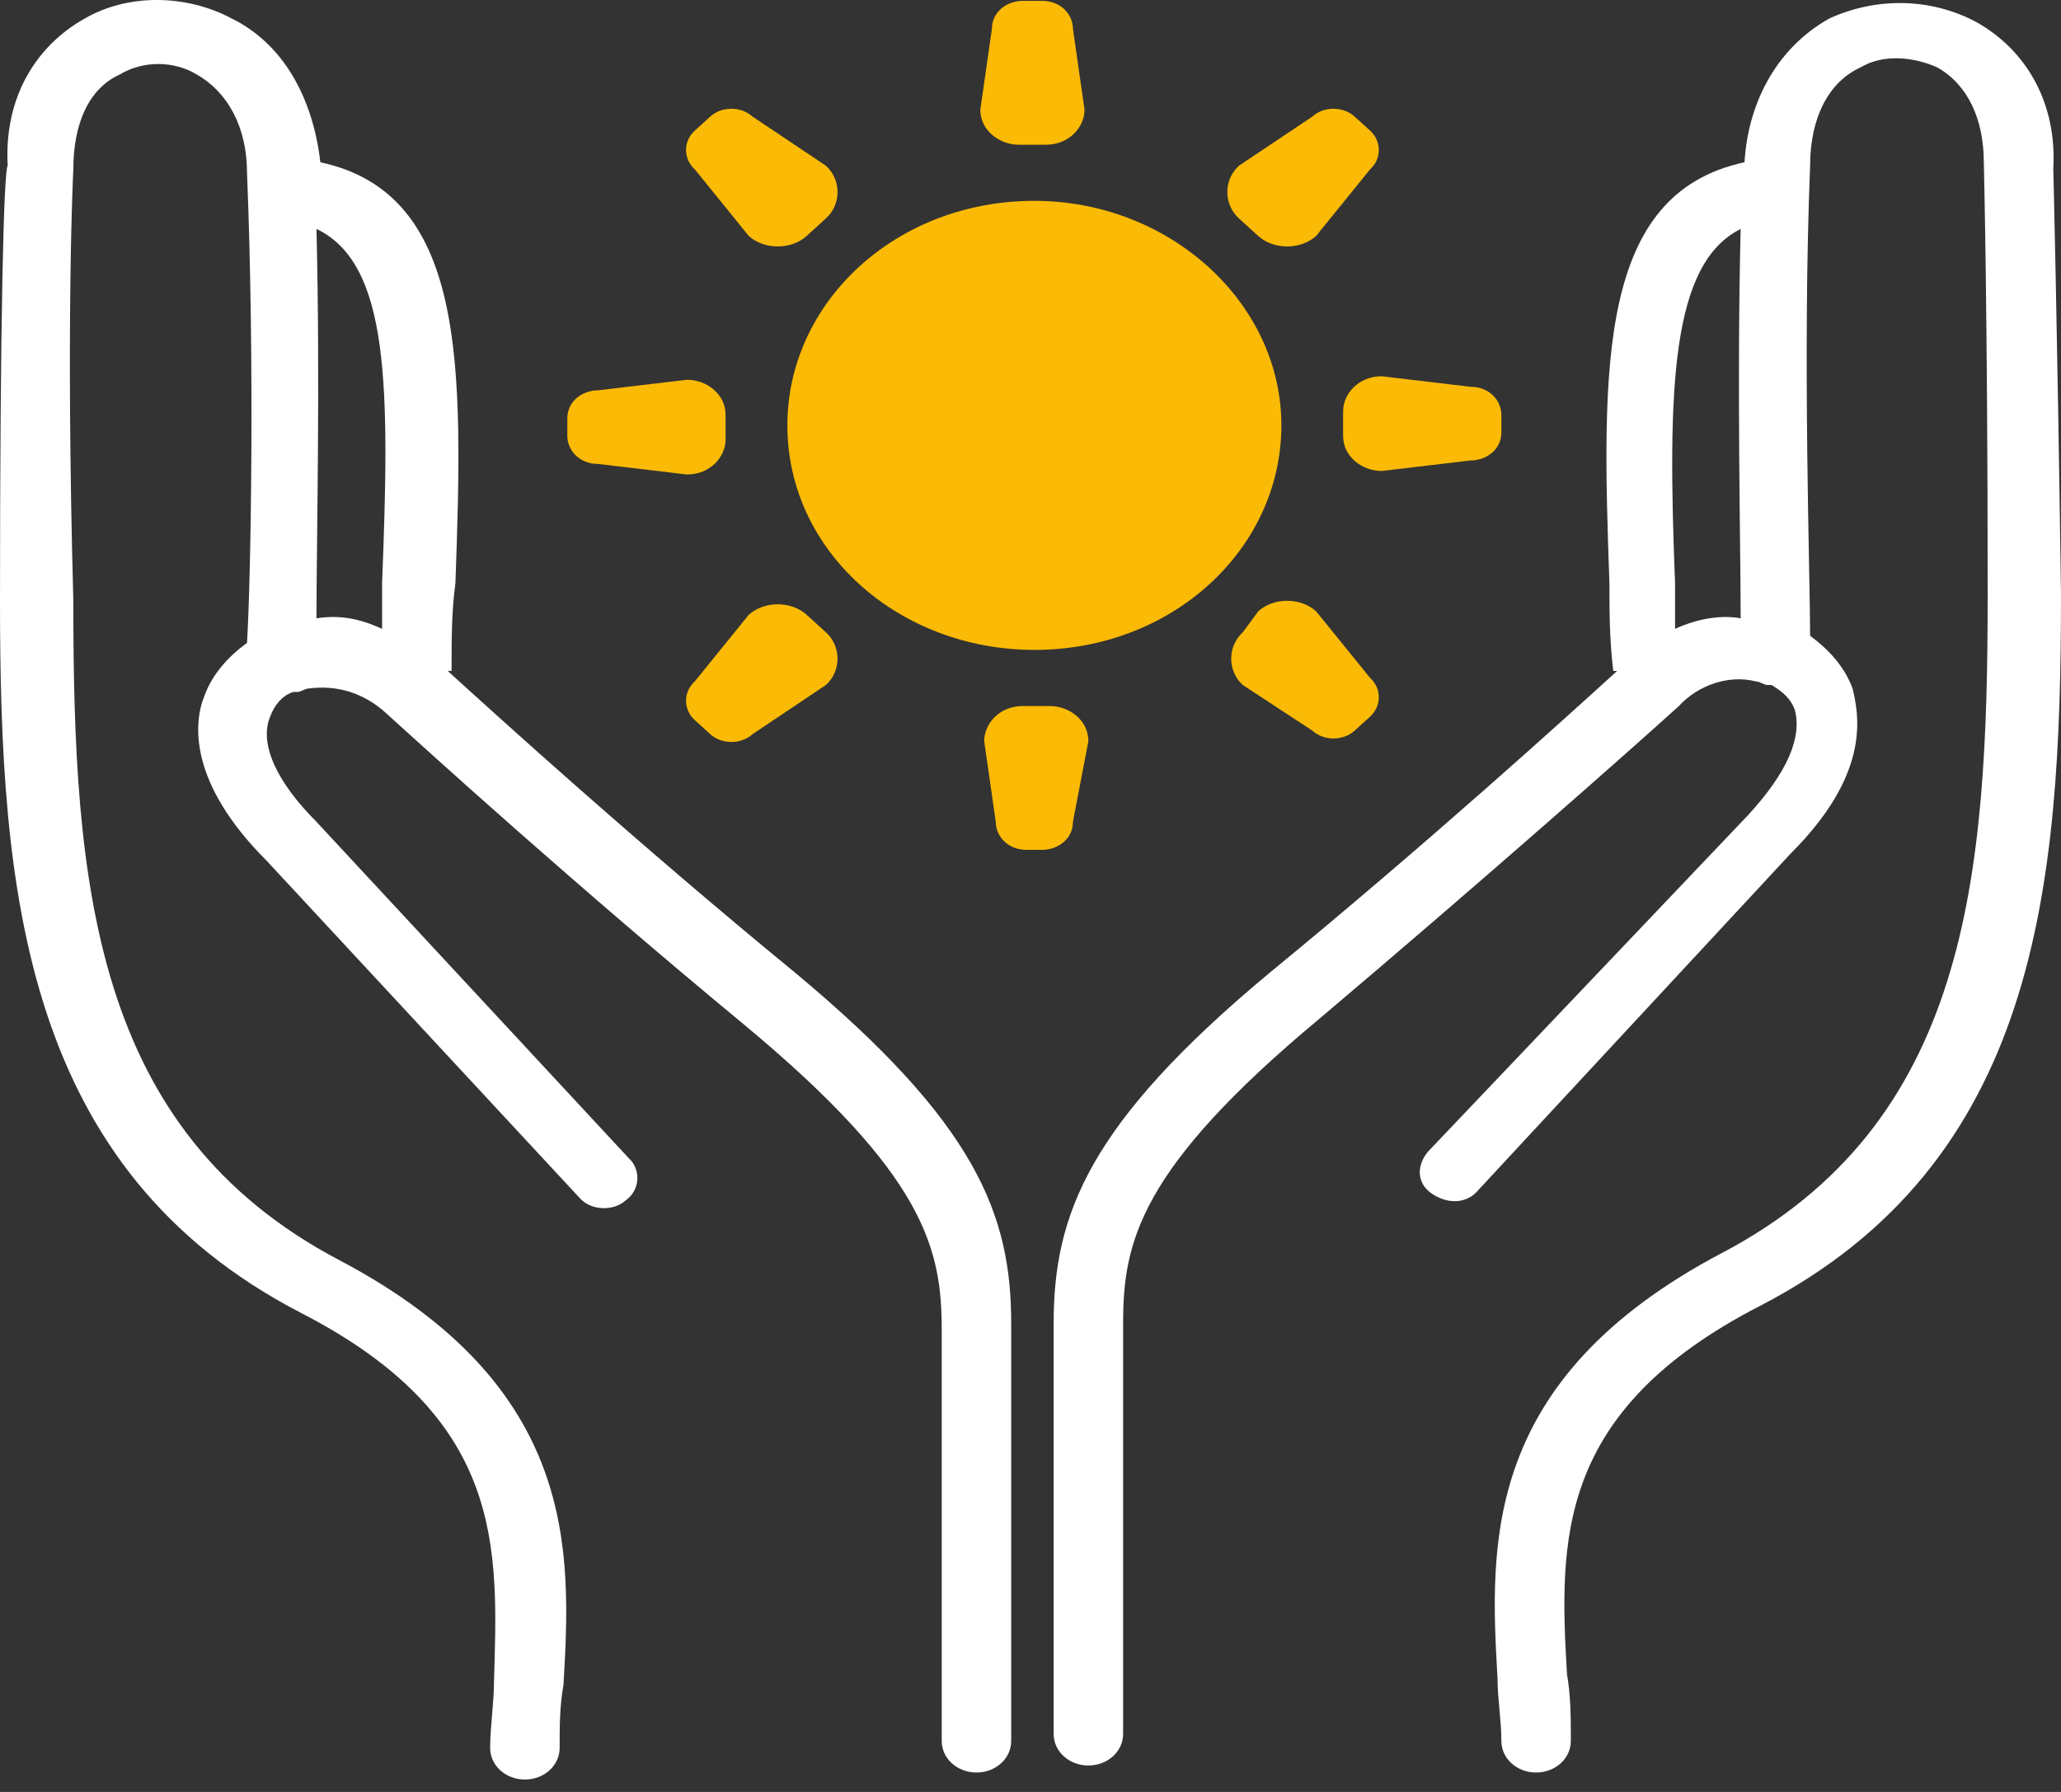 <svg width="69" height="60" viewBox="0 0 69 60" fill="none" xmlns="http://www.w3.org/2000/svg">
<rect x="0" y="0" width="69" height="60" fill="#333333" stroke="none"/>
<path d="M34.629 6.725C29.978 6.725 26.36 10.132 26.36 14.243C26.36 18.472 30.107 21.761 34.629 21.761C39.281 21.761 42.899 18.354 42.899 14.243C42.899 10.132 39.152 6.725 34.629 6.725Z" fill="#FBBA05"/>
<path d="M35.921 0.969C35.921 0.499 35.534 0.029 34.888 0.029H34.242C33.725 0.029 33.208 0.382 33.208 0.969L32.82 3.671C32.82 4.376 33.466 4.846 34.112 4.846H35.017C35.792 4.846 36.309 4.258 36.309 3.671L35.921 0.969Z" fill="#FBBA05"/>
<path d="M36.438 24.815C36.438 24.11 35.792 23.64 35.146 23.64H34.242C33.466 23.64 32.95 24.228 32.95 24.815L33.337 27.517C33.337 27.986 33.725 28.456 34.371 28.456H34.888C35.404 28.456 35.921 28.104 35.921 27.517L36.438 24.815Z" fill="#FBBA05"/>
<path d="M45.871 5.668C46.258 5.315 46.258 4.728 45.871 4.376L45.354 3.906C44.966 3.553 44.32 3.553 43.932 3.906L41.477 5.55C40.961 6.02 40.961 6.842 41.477 7.312L42.123 7.9C42.64 8.37 43.545 8.37 44.062 7.9L45.871 5.668Z" fill="#FBBA05"/>
<path d="M27.652 22.935C28.169 22.465 28.169 21.643 27.652 21.173L27.006 20.586C26.489 20.116 25.584 20.116 25.067 20.586L23.259 22.818C22.871 23.17 22.871 23.758 23.259 24.11L23.775 24.58C24.163 24.932 24.809 24.932 25.197 24.58L27.652 22.935Z" fill="#FBBA05"/>
<path d="M49.23 15.418C49.747 15.418 50.264 15.065 50.264 14.478V13.89C50.264 13.421 49.876 12.951 49.23 12.951L46.258 12.598C45.483 12.598 44.966 13.186 44.966 13.773V14.595C44.966 15.3 45.612 15.77 46.258 15.77L49.23 15.418Z" fill="#FBBA05"/>
<path d="M23 15.888C23.775 15.888 24.292 15.3 24.292 14.713V13.891C24.292 13.186 23.646 12.716 23 12.716L20.028 13.068C19.511 13.068 18.994 13.421 18.994 14.008V14.595C18.994 15.065 19.382 15.535 20.028 15.535L23 15.888Z" fill="#FBBA05"/>
<path d="M43.933 24.462C44.32 24.815 44.966 24.815 45.354 24.462L45.871 23.993C46.258 23.64 46.258 23.053 45.871 22.701L44.062 20.469C43.545 19.999 42.641 19.999 42.124 20.469L41.607 21.173C41.09 21.643 41.09 22.466 41.607 22.936L43.933 24.462Z" fill="#FBBA05"/>
<path d="M25.067 7.9C25.584 8.37 26.489 8.37 27.006 7.9L27.652 7.312C28.169 6.842 28.169 6.02 27.652 5.55L25.197 3.906C24.809 3.553 24.163 3.553 23.775 3.906L23.259 4.376C22.871 4.728 22.871 5.315 23.259 5.668L25.067 7.9Z" fill="#FBBA05"/>
<path d="M68.742 5.668C68.871 3.436 67.837 1.674 66.157 0.734C64.607 -0.088 62.798 -0.088 61.247 0.617C59.567 1.556 58.534 3.318 58.404 5.433C53.494 6.49 53.624 12.246 53.882 19.529C53.882 20.469 53.882 21.408 54.011 22.466H54.14C52.461 23.993 47.809 28.221 42.511 32.568C36.438 37.619 35.275 40.673 35.275 44.314V58.058C35.275 58.645 35.792 59.115 36.438 59.115C37.084 59.115 37.601 58.645 37.601 58.058V44.314C37.601 41.613 38.118 39.146 44.191 34.095C49.747 29.396 54.786 24.932 56.208 23.64C56.854 22.935 57.888 22.583 58.792 22.818C58.921 22.818 59.05 22.935 59.18 22.935H59.309C59.697 23.17 59.955 23.405 60.084 23.758C60.343 24.697 59.826 25.872 58.534 27.282L47.809 38.559C47.421 39.028 47.421 39.616 47.938 39.968C48.455 40.321 49.101 40.321 49.489 39.851L59.955 28.574C62.539 25.99 62.281 24.11 62.022 23.053C61.764 22.348 61.247 21.761 60.601 21.291C60.601 19.294 60.343 11.893 60.601 5.55C60.601 3.906 61.247 2.731 62.281 2.261C63.056 1.791 64.09 1.909 64.865 2.261C65.899 2.849 66.416 4.023 66.416 5.433C66.416 5.433 66.545 10.367 66.545 19.881C66.545 29.396 65.899 37.619 57.629 41.965C49.618 46.194 49.876 51.715 50.135 56.179C50.135 56.883 50.264 57.588 50.264 58.293C50.264 58.88 50.781 59.35 51.427 59.35C52.073 59.35 52.59 58.88 52.59 58.293C52.59 57.588 52.59 56.766 52.461 56.061C52.202 51.597 52.073 47.251 58.921 43.727C68.225 38.911 69 29.748 69 19.881C68.871 10.601 68.742 5.668 68.742 5.668ZM56.079 21.056C56.079 20.586 56.079 19.999 56.079 19.529C55.82 12.951 55.949 8.839 58.275 7.665C58.146 12.833 58.275 18.237 58.275 20.703C57.629 20.586 56.854 20.703 56.079 21.056Z" fill="white"/>
<path d="M0 20.116C0 29.866 0.775 39.146 10.079 43.962C16.927 47.486 16.669 51.832 16.539 56.296C16.539 57.001 16.41 57.823 16.41 58.528C16.41 59.115 16.927 59.585 17.573 59.585C18.219 59.585 18.736 59.115 18.736 58.528C18.736 57.823 18.736 57.118 18.865 56.413C19.124 51.95 19.382 46.429 11.371 42.2C3.101 37.854 2.455 29.631 2.455 20.116C2.197 10.601 2.455 5.668 2.455 5.668C2.455 4.141 2.972 2.966 4.006 2.496C4.781 2.026 5.815 2.026 6.59 2.496C7.624 3.084 8.27 4.258 8.27 5.785C8.528 12.129 8.399 19.411 8.27 21.526C7.624 21.996 7.107 22.583 6.848 23.288C6.461 24.227 6.331 26.224 8.916 28.809L19.382 40.086C19.77 40.555 20.545 40.555 20.933 40.203C21.45 39.851 21.449 39.146 21.062 38.793L10.595 27.517C9.303 26.224 8.657 24.932 9.045 23.993C9.174 23.64 9.433 23.288 9.82 23.17H9.949C10.079 23.17 10.208 23.053 10.337 23.053C11.242 22.935 12.146 23.17 12.921 23.875C14.343 25.167 19.253 29.631 24.938 34.33C31.011 39.381 31.528 41.848 31.528 44.549V58.293C31.528 58.88 32.045 59.35 32.691 59.35C33.337 59.35 33.854 58.88 33.854 58.293V44.314C33.854 40.673 32.691 37.619 26.618 32.568C21.32 28.221 16.669 23.993 14.989 22.465H15.118C15.118 21.408 15.118 20.469 15.247 19.529C15.506 12.246 15.635 6.49 10.725 5.433C10.466 3.201 9.433 1.439 7.753 0.617C6.202 -0.206 4.264 -0.206 2.843 0.617C1.163 1.556 0.129 3.318 0.258 5.55C0.129 5.668 0 10.601 0 20.116ZM10.595 20.703C10.595 18.237 10.725 12.833 10.595 7.665C13.051 8.839 13.051 12.951 12.792 19.529C12.792 19.999 12.792 20.586 12.792 21.056C12.017 20.703 11.371 20.586 10.595 20.703Z" fill="white"/>
</svg>
